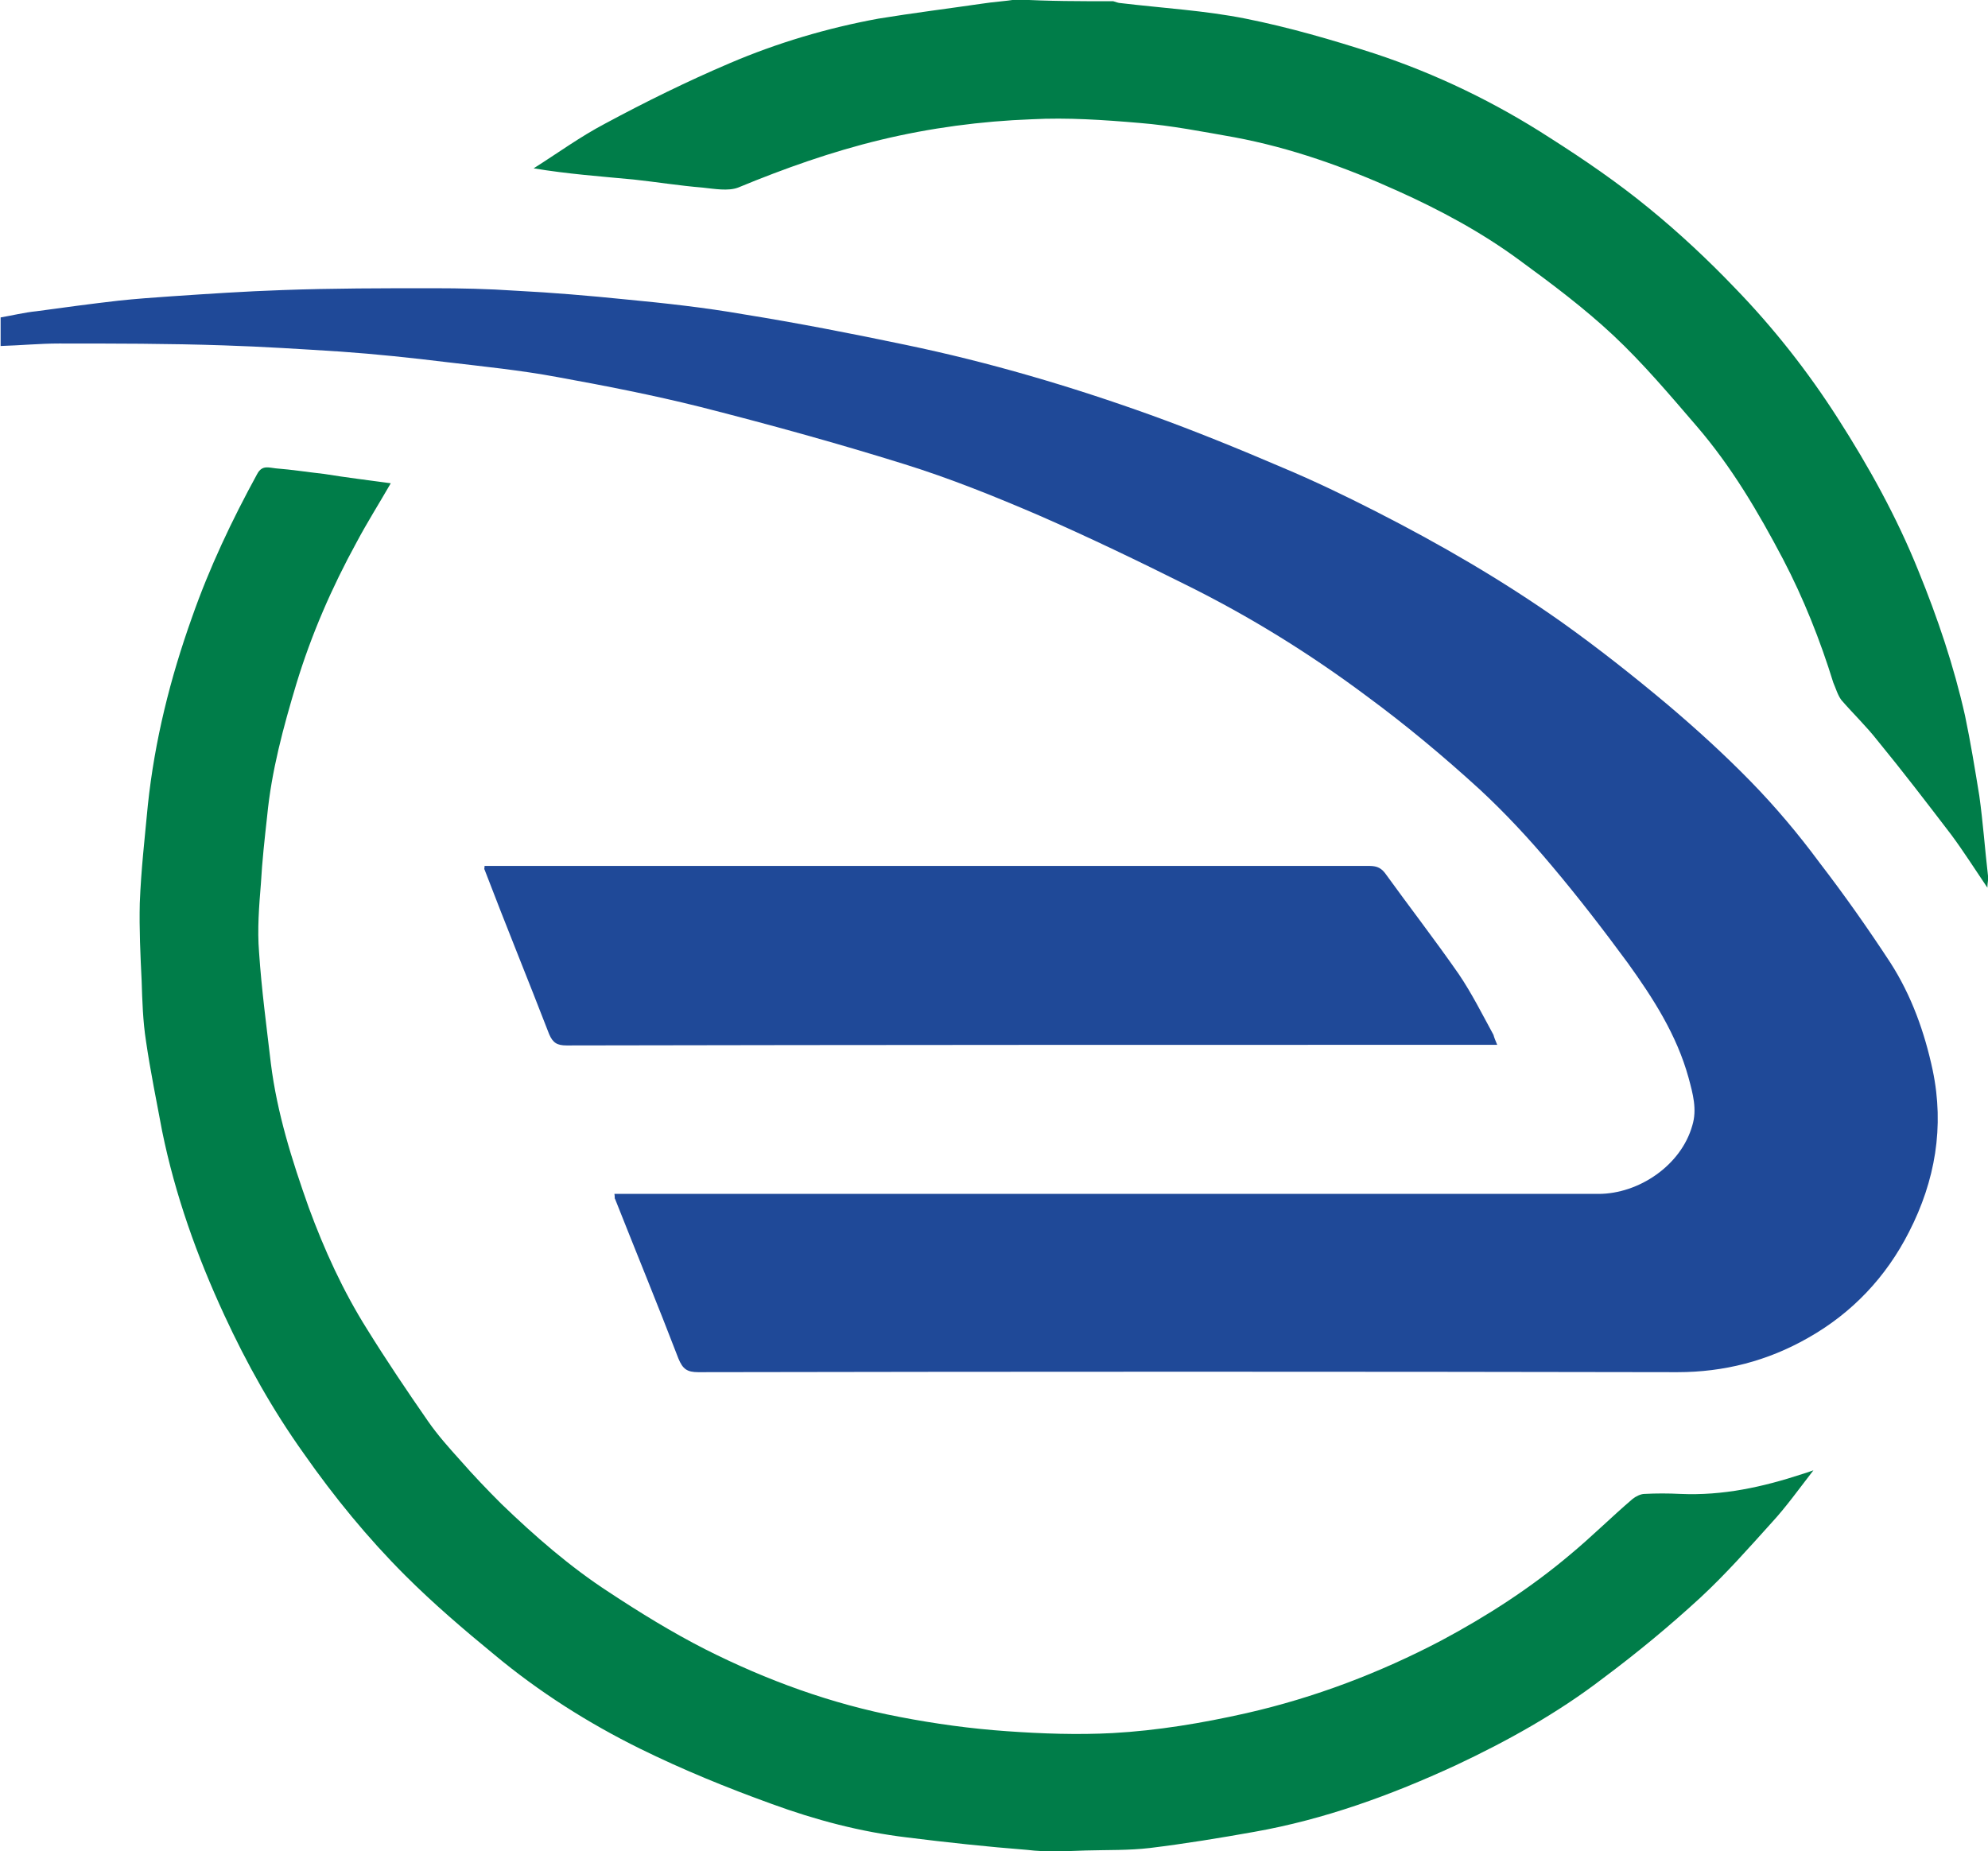 <svg xmlns="http://www.w3.org/2000/svg" viewBox="0 0 320 298"><path fill="#007D49" d="M179.2.2c.4.1.8.3 1.2.3 6.7.8 13.6 1.2 20.1 2.5 7 1.4 13.9 3.4 20.7 5.6 10 3.3 19.5 7.9 28.3 13.6 5.5 3.5 10.9 7.2 15.9 11.3 4.9 4 9.5 8.3 13.9 12.9 6.2 6.4 11.7 13.4 16.5 20.9 5 7.8 9.5 15.9 13 24.6 3.1 7.6 5.7 15.3 7.5 23.3.9 4.3 1.6 8.6 2.3 12.9.6 4.3.9 8.6 1.4 12.9.1.5-.1 1.1-.1 1.9-2.1-3.1-3.8-5.8-5.8-8.5-3.9-5.1-7.8-10.2-11.9-15.2-1.8-2.3-3.9-4.3-5.8-6.5-.6-.8-.9-1.9-1.3-2.8-2.1-6.8-4.8-13.6-8.1-19.9-4-7.6-8.3-14.9-13.9-21.4-4.3-5-8.6-10.1-13.4-14.6-4.7-4.4-9.9-8.3-15.1-12.1-6.1-4.5-12.8-8.1-19.7-11.2-8.4-3.8-17.1-6.9-26.2-8.6-5.1-.9-10.2-1.9-15.2-2.3-5.8-.5-11.7-.9-17.4-.6-8.2.3-16.4 1.4-24.3 3.3-7.9 1.9-15.5 4.6-23 7.7-1.6.6-3.8.2-5.7 0-3.7-.3-7.4-.9-11.1-1.3-5.3-.5-10.7-.9-16.1-1.8 3.8-2.4 7.5-5.1 11.5-7.2 6.5-3.5 13.2-6.8 20-9.7 7.7-3.3 15.8-5.7 24-7.2 5.5-.9 11.1-1.6 16.6-2.4 1.9-.3 3.8-.4 5.7-.7 5 .3 10.3.3 15.5.3z"/><path fill="#1F4998" d="M98.9 192.2h158.4c6.5 0 13.3-4.6 15.1-11 .8-2.6.1-5.1-.6-7.7-1.9-6.9-5.7-12.8-9.8-18.5-3.9-5.3-7.9-10.5-12.2-15.6-3.6-4.3-7.5-8.5-11.6-12.3-5.8-5.3-11.9-10.4-18.3-15.1-9.1-6.8-18.8-12.8-28.9-17.8-7.8-3.9-15.7-7.7-23.7-11.2-7.2-3.1-14.4-6-21.8-8.3-10.9-3.4-21.8-6.4-32.8-9.2-7.6-1.9-15.3-3.4-23-4.8-5.9-1.1-11.9-1.7-17.8-2.4-5.7-.7-11.4-1.3-17.1-1.7-6.3-.4-12.5-.8-18.8-1-8.8-.3-17.7-.3-26.5-.3-3.1 0-6.1.3-9.4.4v-4.6c1.8-.3 3.8-.8 5.8-1 4.4-.6 8.8-1.2 13.2-1.7 2.8-.3 5.6-.5 8.5-.7 5.9-.4 11.9-.8 17.8-1 8.1-.3 16.2-.3 24.3-.3 4.5 0 8.9.1 13.3.4 5.9.3 11.8.8 17.7 1.4 6.3.6 12.7 1.3 19 2.4 8.7 1.4 17.4 3.1 26 4.9 13.5 2.8 26.7 6.7 39.5 11.3 7.2 2.6 14.3 5.5 21.3 8.5 5 2.1 10 4.5 14.9 7 10.4 5.3 20.4 11.1 29.9 17.8 5.9 4.2 11.6 8.7 17.2 13.4 4.6 3.9 9.1 8 13.3 12.3 4 4.1 7.7 8.5 11.1 13.1 4 5.2 7.8 10.6 11.4 16.1 3.4 5.3 5.5 11.2 6.8 17.3 1.9 9.1.4 17.8-3.8 26-3.7 7.3-9.2 13.1-16.3 17.1-6.5 3.7-13.5 5.5-21 5.5-52.5-.1-105.1-.1-157.6 0-1.8 0-2.5-.5-3.2-2.2-3.3-8.6-6.8-17.1-10.2-25.7-.1 0 0-.3-.1-.8z"/><path fill="#007D49" d="M62.9 77.8c-1.9 3.3-3.8 6.3-5.5 9.5-4 7.3-7.3 14.9-9.7 22.8-2.1 7-4 14-4.7 21.3-.4 3.6-.8 7.2-1 10.8-.3 3.7-.6 7.4-.3 11.1.4 6 1.2 11.9 1.9 17.9 1 8 3.4 15.6 6.1 23.2 2.5 6.8 5.5 13.4 9.4 19.6 3.1 5 6.4 9.9 9.8 14.8 1.6 2.3 3.4 4.3 5.2 6.3 2.1 2.4 4.3 4.7 6.6 7 5.4 5.2 11 10.1 17.3 14.2 5 3.3 10.2 6.5 15.5 9.2 9.9 5 20.3 8.8 31.3 10.9 5.7 1.1 11.5 1.9 17.3 2.3 5.6.4 11.4.6 17 .3 7.2-.4 14.4-1.6 21.5-3.2 11-2.5 21.5-6.5 31.4-11.7 7.3-3.9 14.3-8.4 20.7-13.8 3.5-2.9 6.7-6.1 10.1-9 .5-.4 1.3-.8 1.9-.8 1.9-.1 3.8-.1 5.8 0 6.8.3 13.2-1.1 19.6-3.2.4-.1.9-.3 1.8-.6-2.4 3.1-4.4 5.9-6.7 8.4-3.7 4.1-7.4 8.3-11.5 12.1-5 4.6-10.2 8.9-15.7 13-7.3 5.6-15.4 10.1-23.7 14-10.4 4.8-21.1 8.7-32.4 10.7-5.6 1-11.1 1.9-16.8 2.6-3.4.4-6.8.3-10.3.4-3.2.1-6.3.3-9.5-.1-6.4-.5-12.9-1.2-19.3-2-7.5-.9-14.7-2.8-21.8-5.4-7.2-2.6-14.3-5.5-21.2-8.9-8.3-4.1-16.2-9.1-23.4-15.1-5-4.1-9.9-8.3-14.4-12.8-6-6-11.4-12.6-16.3-19.6-5-7-9.2-14.5-12.8-22.3-4.4-9.5-7.9-19.3-10-29.6-.9-4.8-1.9-9.7-2.6-14.5-.5-3.2-.6-6.5-.7-9.7-.2-4.1-.4-8.3-.3-12.5.2-5.3.8-10.5 1.3-15.8 1.1-10.4 3.6-20.4 7.1-30.2 2.8-8 6.4-15.6 10.5-23.1.8-1.5 1.9-1 3-.9 2.6.2 5.1.6 7.8.9 3.7.6 7.1 1 10.7 1.5z"/><path fill="#1F4998" d="M241 168.2h-2.1c-49.2 0-98.5 0-147.7.1-1.5 0-2.2-.4-2.8-1.8-3.4-8.8-7-17.6-10.4-26.5-.1-.1 0-.2 0-.6H220.2c1.1 0 1.9.1 2.7 1.1 3.9 5.4 8 10.7 11.9 16.3 2.1 3.1 3.8 6.5 5.6 9.8.1.4.3.9.6 1.6z"/></svg>